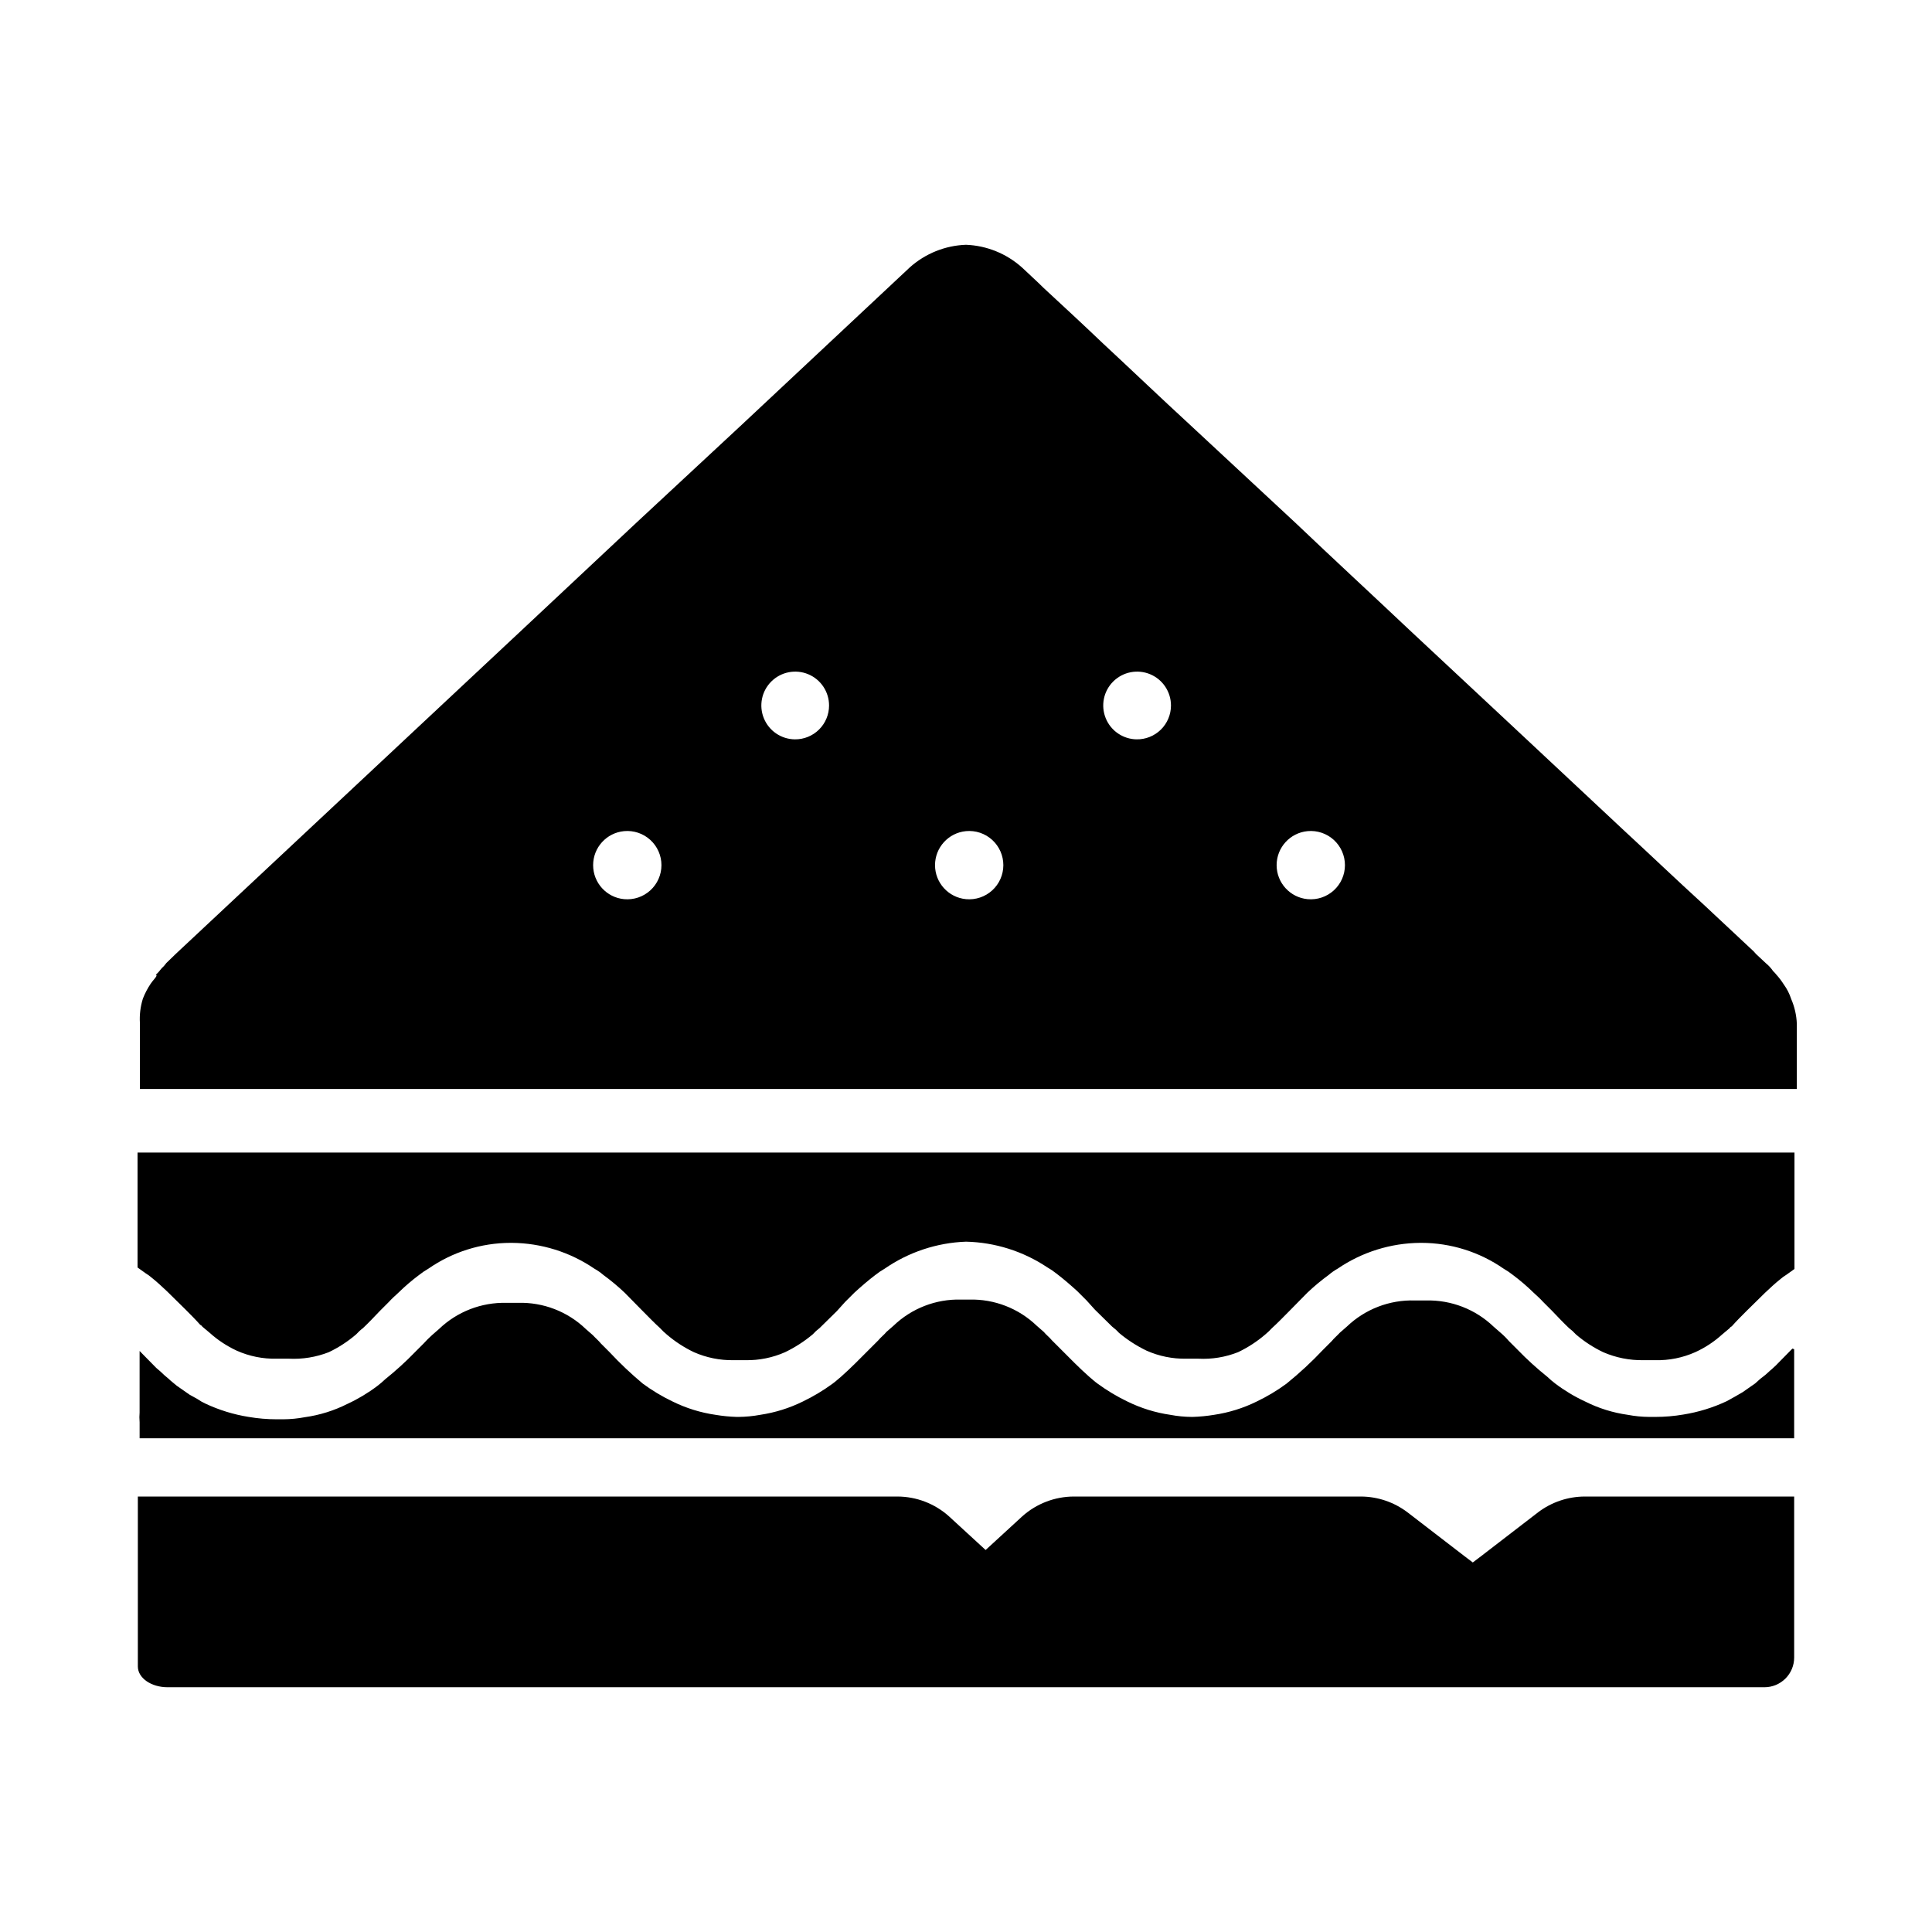 <?xml version="1.0" encoding="UTF-8"?>
<!-- Uploaded to: ICON Repo, www.iconrepo.com, Generator: ICON Repo Mixer Tools -->
<svg fill="#000000" width="800px" height="800px" version="1.1" viewBox="144 144 512 512" xmlns="http://www.w3.org/2000/svg">
 <path d="m603.73 540.75h0.867zm15.273-39.359-4.41 4.488-1.023 0.945c-0.789 0.629-1.418 1.34-2.281 1.969-0.867 0.629-1.418 1.18-2.125 1.812l-3.387 2.363-2.047 1.18-2.125 1.18v-0.004c-3.644 1.715-7.516 2.906-11.492 3.543-2.445 0.418-4.922 0.629-7.402 0.629h-1.652c-1.902-0.012-3.797-0.195-5.668-0.551-3.949-0.551-7.777-1.746-11.336-3.543-2.785-1.289-5.422-2.875-7.871-4.723-0.742-0.562-1.453-1.168-2.125-1.812-2.773-2.219-5.402-4.609-7.871-7.164l-2.281-2.281h-0.004c-0.676-0.793-1.41-1.531-2.203-2.203l-1.891-1.652c-4.797-4.598-11.227-7.09-17.867-6.93h-2.992c-6.695-0.203-13.191 2.293-18.027 6.93l-1.891 1.652c-0.629 0.707-1.496 1.418-2.125 2.203l-2.281 2.281c-3.023 3.207-6.258 6.207-9.684 8.977-2.469 1.816-5.106 3.398-7.871 4.723-3.57 1.766-7.398 2.957-11.336 3.543-1.875 0.309-3.769 0.492-5.668 0.551h-0.238c-1.898-0.012-3.797-0.195-5.668-0.551-3.965-0.57-7.82-1.77-11.414-3.543-2.762-1.328-5.398-2.91-7.871-4.723-0.789-0.551-1.418-1.18-2.203-1.812-2.676-2.363-5.117-4.879-7.398-7.164l-2.519-2.519c-0.629-0.789-1.574-1.496-2.125-2.203l-1.891-1.652c-4.793-4.602-11.227-7.098-17.871-6.926h-2.203c-6.641-0.172-13.078 2.324-17.871 6.926l-1.891 1.652c-0.551 0.707-1.496 1.418-2.125 2.203l-2.519 2.519c-2.281 2.281-4.723 4.801-7.398 7.164-0.789 0.629-1.418 1.258-2.203 1.812-2.473 1.812-5.106 3.394-7.871 4.723-3.57 1.766-7.394 2.957-11.336 3.543-1.895 0.352-3.82 0.535-5.746 0.551h-0.473c-1.875-0.055-3.742-0.238-5.59-0.551-3.969-0.57-7.82-1.77-11.414-3.543-2.766-1.324-5.402-2.906-7.871-4.723-3.109-2.598-6.055-5.383-8.816-8.344l-2.281-2.281c-0.629-0.789-1.496-1.496-2.125-2.203l-1.891-1.652v-0.004c-4.812-4.625-11.281-7.121-17.949-6.93h-3.07c-6.641-0.16-13.074 2.332-17.871 6.93l-1.891 1.652h0.004c-0.773 0.695-1.512 1.43-2.207 2.203l-2.281 2.281v0.004c-2.469 2.551-5.102 4.941-7.871 7.164-0.672 0.645-1.383 1.246-2.125 1.809-2.449 1.852-5.09 3.434-7.875 4.723-3.555 1.797-7.387 2.996-11.336 3.543-1.867 0.355-3.766 0.539-5.668 0.551h-1.809c-2.481 0-4.957-0.211-7.398-0.629-3.981-0.633-7.848-1.828-11.496-3.543-0.715-0.328-1.402-0.723-2.047-1.18l-2.125-1.18-3.387-2.363c-0.707-0.629-1.496-1.18-2.125-1.812h0.004c-0.77-0.613-1.508-1.273-2.207-1.965l-1.102-0.945-4.41-4.488v-0.473 16.688h0.004c-0.078 0.891-0.078 1.789 0 2.68v4.25h438.47v-4.25-2.676-16.688zm-438.55-51.957v30.465l2.203 1.574c0.504 0.297 0.977 0.641 1.418 1.023 1.496 1.18 2.832 2.441 4.172 3.699l4.879 4.801c1.418 1.418 2.754 2.754 3.938 4.094v0.004c0.23 0.09 0.426 0.258 0.551 0.473l1.969 1.652c2.137 1.922 4.551 3.512 7.164 4.723 3.312 1.48 6.918 2.207 10.547 2.125h3.227c3.625 0.184 7.25-0.406 10.629-1.73 2.613-1.246 5.047-2.836 7.242-4.723 0.547-0.609 1.152-1.164 1.809-1.656 1.496-1.418 2.914-2.914 4.488-4.566l2.363-2.363c0.707-0.789 1.652-1.652 2.519-2.441l-0.004 0.004c1.73-1.695 3.57-3.273 5.512-4.723 0.77-0.613 1.586-1.168 2.441-1.652 6.379-4.434 13.957-6.82 21.727-6.848h0.395c7.812 0.059 15.43 2.441 21.883 6.848 0.844 0.469 1.633 1.02 2.363 1.652 1.988 1.449 3.883 3.027 5.668 4.723l4.723 4.801c1.652 1.652 3.148 3.227 4.644 4.566 0.535 0.594 1.113 1.145 1.73 1.656 2.195 1.887 4.629 3.477 7.242 4.723 3.297 1.453 6.867 2.176 10.469 2.125h3.231c3.602 0.059 7.176-0.664 10.469-2.125 2.625-1.266 5.086-2.852 7.32-4.723 0.547-0.609 1.156-1.164 1.809-1.656l4.566-4.488 2.203-2.441 2.441-2.441c1.812-1.652 3.621-3.227 5.59-4.723v0.004c0.77-0.613 1.586-1.168 2.441-1.652 6.356-4.398 13.844-6.887 21.57-7.164 7.66 0.176 15.109 2.523 21.488 6.769 0.855 0.488 1.672 1.039 2.441 1.652 1.969 1.496 3.777 3.07 5.59 4.723l2.441 2.441 2.203 2.441 4.566 4.488c0.652 0.488 1.262 1.043 1.809 1.652 2.234 1.871 4.695 3.457 7.32 4.723 3.297 1.461 6.867 2.188 10.473 2.125h3.227c3.598 0.188 7.195-0.402 10.547-1.73 2.613-1.246 5.051-2.836 7.242-4.723 0.617-0.512 1.195-1.062 1.734-1.656 1.496-1.34 2.992-2.914 4.644-4.566l4.723-4.801c1.781-1.695 3.676-3.273 5.668-4.723 0.727-0.633 1.52-1.184 2.359-1.652 6.453-4.406 14.074-6.789 21.887-6.848h0.395-0.004c7.769 0.027 15.348 2.414 21.727 6.848 0.855 0.484 1.672 1.039 2.441 1.652 1.941 1.449 3.781 3.027 5.512 4.723 0.867 0.789 1.812 1.652 2.519 2.441l2.363 2.363c1.574 1.652 2.992 3.148 4.488 4.566l-0.004-0.004c0.656 0.492 1.262 1.047 1.809 1.656 2.195 1.887 4.633 3.477 7.242 4.723 3.352 1.457 6.977 2.184 10.629 2.125h3.227c3.633 0.082 7.234-0.645 10.551-2.125 2.617-1.191 5.035-2.785 7.164-4.723l1.969-1.652-0.004-0.004c0.125-0.215 0.32-0.379 0.551-0.473 1.18-1.34 2.519-2.676 3.938-4.094l4.883-4.801c1.34-1.258 2.676-2.519 4.172-3.699 0.438-0.383 0.91-0.727 1.414-1.023l2.203-1.574 0.004-30.859zm438.23-40.699v0.004c-0.449-1.383-1.113-2.688-1.969-3.859-0.578-0.922-1.238-1.789-1.969-2.598-0.266-0.332-0.559-0.648-0.863-0.945-0.551-0.801-1.215-1.516-1.969-2.125l-2.598-2.441-0.551-0.629-13.383-12.516c-7.242-6.613-14.25-13.305-21.492-19.996l-26.844-25.113-29.754-27.785c-9.918-9.367-20.074-18.734-29.992-28.184l-27.945-25.977c-7.871-7.242-15.352-14.406-23.066-21.57-5.195-4.961-10.469-9.84-15.742-14.719-1.812-1.812-3.856-3.621-5.746-5.434h-0.004c-4.09-3.652-9.32-5.766-14.797-5.981-5.508 0.195-10.77 2.312-14.879 5.981l-44.555 41.723-27.945 25.977-30.07 28.184-91.949 86.039-2.519 2.441-0.629 0.789c-0.379 0.328-0.723 0.699-1.023 1.102 0 0-0.473 0.629-0.945 1.023s0 0 0 0.395-1.023 1.34-1.574 2.203c-0.824 1.23-1.512 2.551-2.047 3.934-0.652 2.086-0.918 4.273-0.785 6.457v17.477h439.1v-17.32c-0.094-2.25-0.598-4.465-1.496-6.531zm-309.29-26.449c-4.652-0.434-8.207-4.34-8.207-9.012 0-4.672 3.555-8.578 8.207-9.016 2.539-0.234 5.055 0.605 6.941 2.324 1.883 1.715 2.957 4.144 2.957 6.691 0 2.547-1.074 4.977-2.957 6.691-1.887 1.715-4.402 2.559-6.941 2.32zm45.266-42.352c-3.621-0.031-6.871-2.238-8.234-5.594-1.363-3.356-0.578-7.203 1.996-9.75 2.57-2.551 6.426-3.305 9.77-1.914 3.344 1.395 5.519 4.664 5.519 8.285 0 2.394-0.953 4.688-2.656 6.375-1.699 1.684-4 2.621-6.394 2.598zm45.344 42.352c-4.652-0.434-8.211-4.34-8.211-9.012 0-4.672 3.559-8.578 8.211-9.016 2.535-0.234 5.055 0.605 6.938 2.324 1.883 1.715 2.957 4.144 2.957 6.691 0 2.547-1.074 4.977-2.957 6.691s-4.402 2.559-6.938 2.32zm45.266-42.352h-0.004c-3.621-0.031-6.871-2.238-8.234-5.594-1.363-3.356-0.578-7.203 1.996-9.75 2.574-2.551 6.426-3.305 9.77-1.914 3.344 1.395 5.523 4.664 5.523 8.285 0 2.406-0.969 4.715-2.684 6.402-1.719 1.688-4.043 2.613-6.449 2.57zm45.266 42.352h-0.004c-4.652-0.434-8.211-4.34-8.211-9.012 0-4.672 3.559-8.578 8.211-9.016 2.535-0.234 5.055 0.605 6.938 2.324 1.883 1.715 2.957 4.144 2.957 6.691 0 2.547-1.074 4.977-2.957 6.691-1.883 1.715-4.402 2.559-6.938 2.32zm113.2 158.31h-39.754c-4.465 0.012-8.801 1.477-12.359 4.172l-15.035 11.57-2.281 1.73-2.281-1.73-15.035-11.57h-0.004c-3.559-2.695-7.894-4.16-12.359-4.172h-76.043c-5.059 0.012-9.938 1.891-13.699 5.273l-9.684 8.895-9.684-8.895h0.004c-3.762-3.383-8.637-5.262-13.699-5.273h-201.29v45.027c0 3.07 3.543 5.512 7.871 5.512h423.2c2.09 0 4.09-0.832 5.566-2.309 1.477-1.477 2.305-3.477 2.305-5.566v-42.664z"/>
</svg>